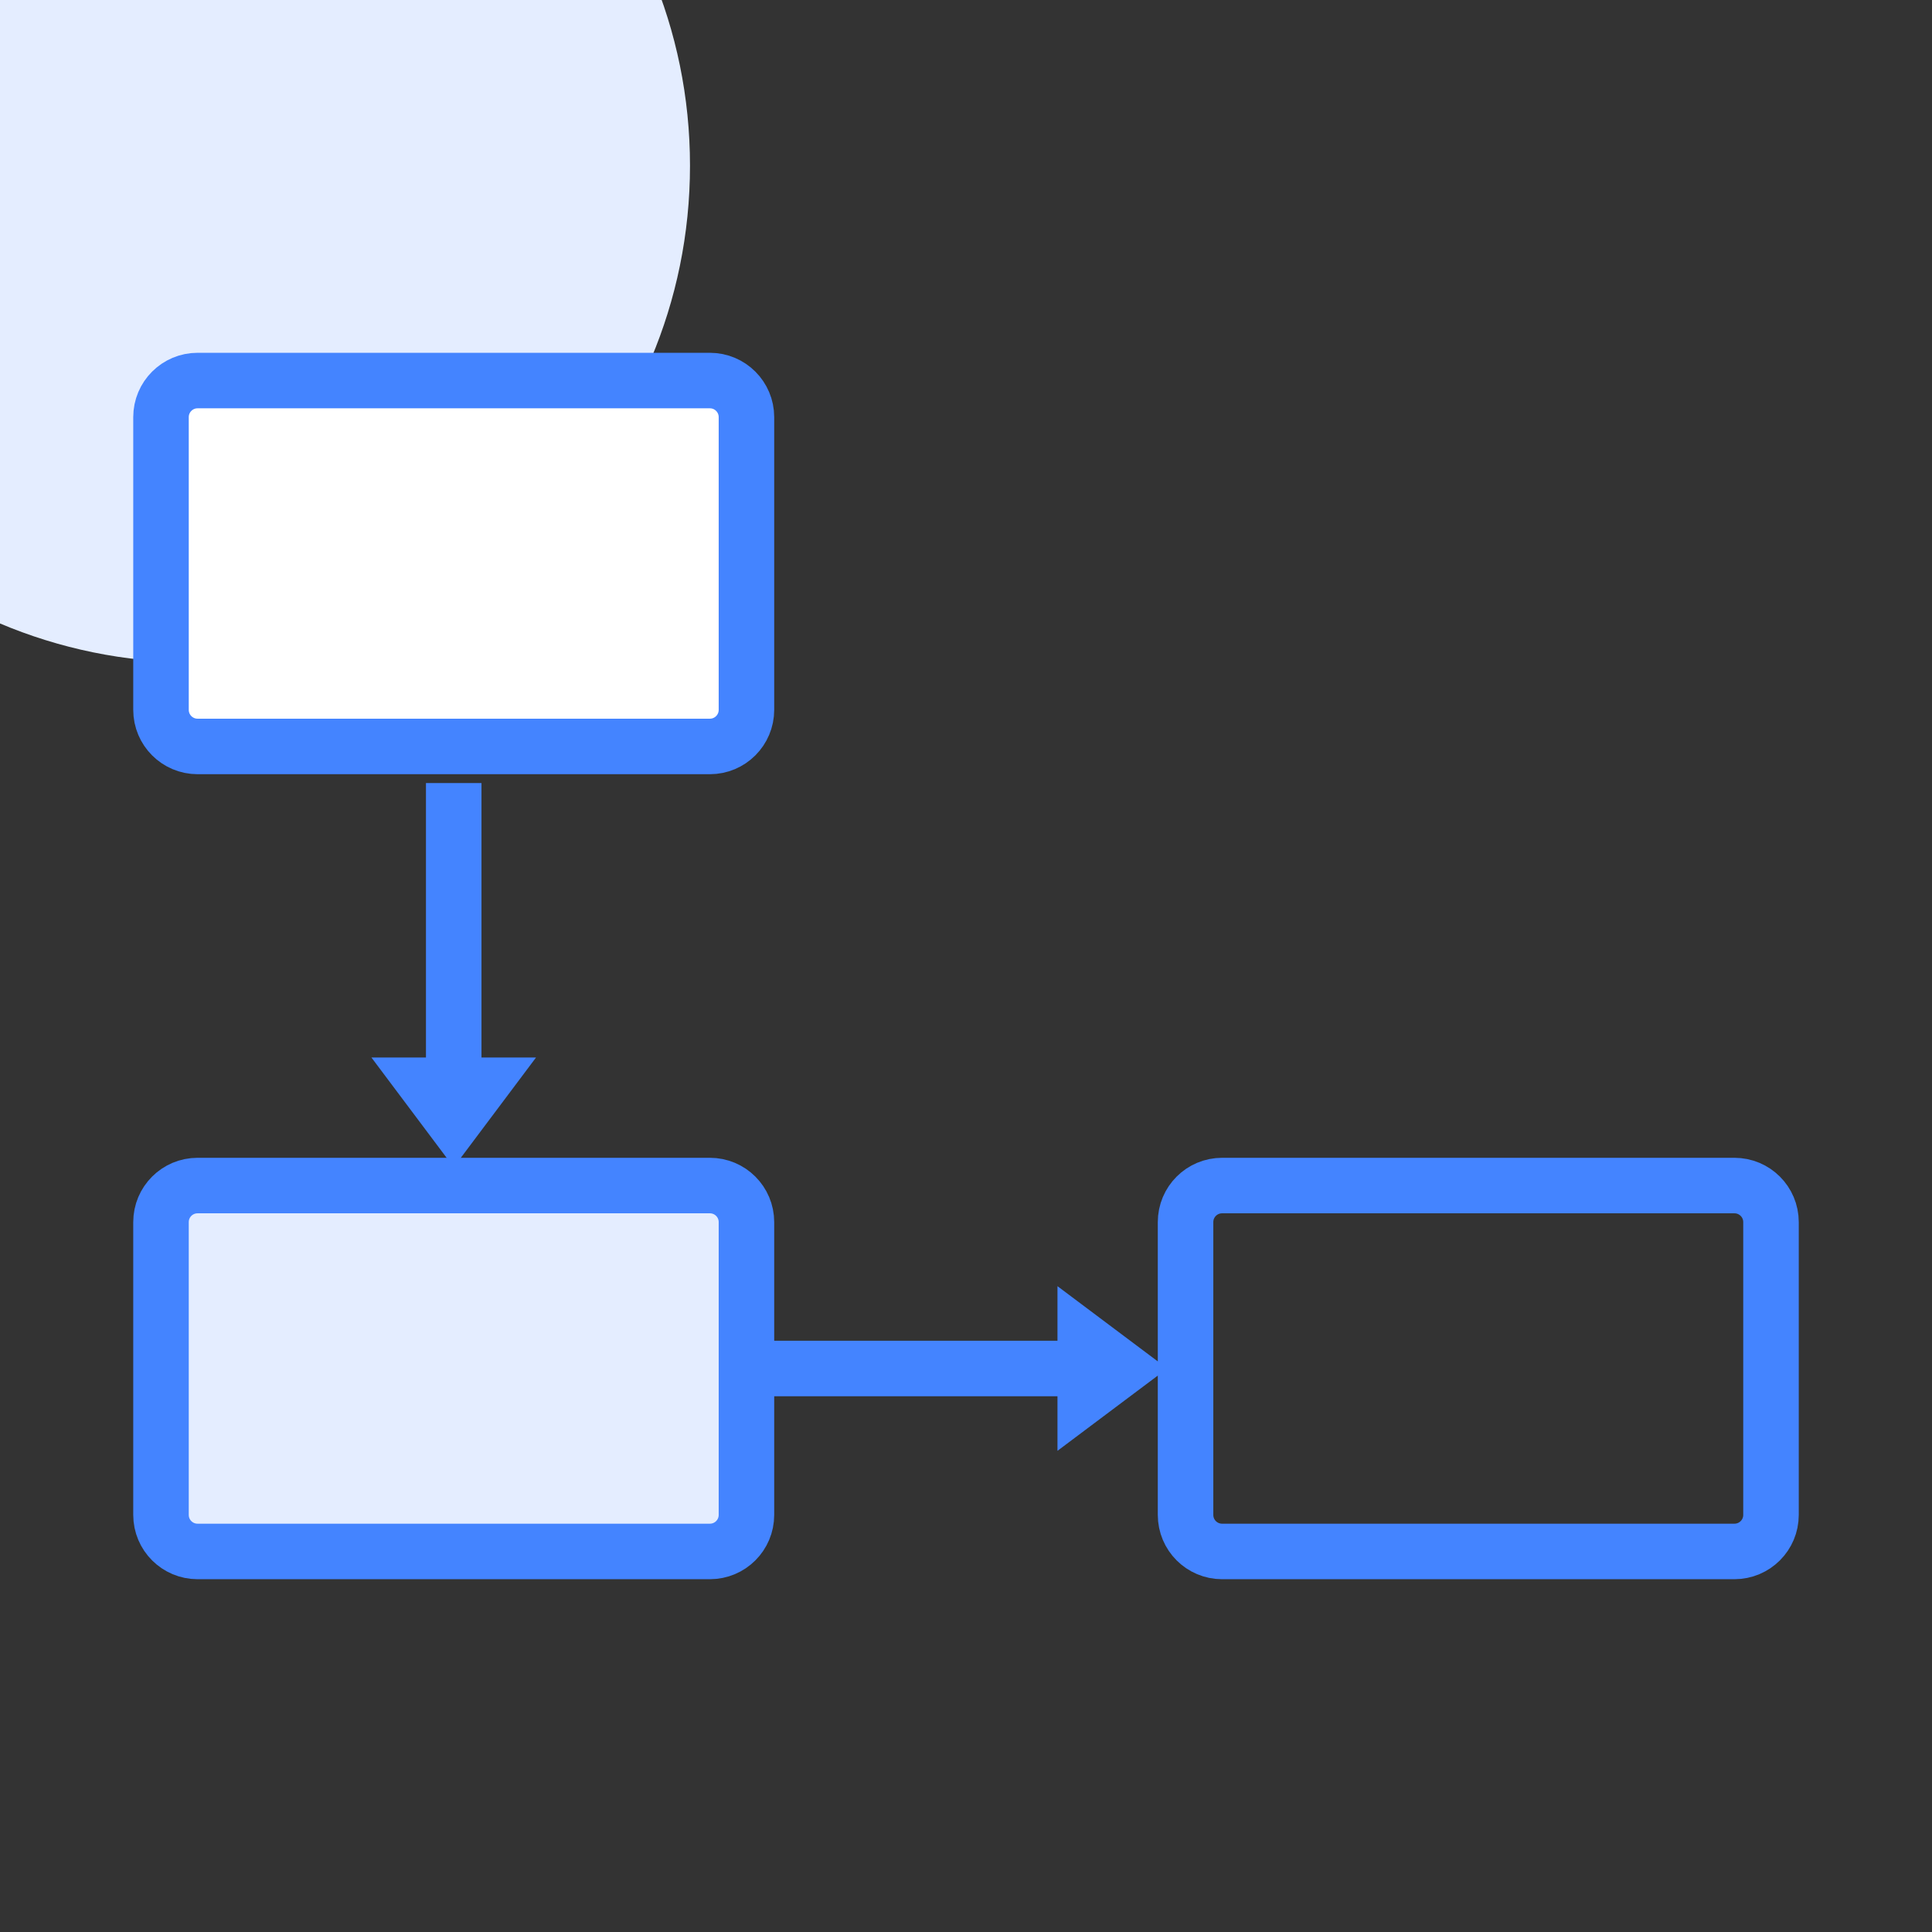 <svg width="72" height="72" viewBox="0 0 72 72" fill="none" xmlns="http://www.w3.org/2000/svg">
<rect x="0" y="0" width="72" height="72" fill="#333333" stroke="none"/>
<g clip-path="url(#clip0_117_33749)">
<path d="M7.2 -12.342C-3.025 -12.342 -11.315 -4.053 -11.315 6.172C-11.315 16.398 -3.025 24.687 7.2 24.687C17.425 24.687 25.714 16.398 25.714 6.172C25.714 -4.053 17.425 -12.342 7.2 -12.342Z" fill="#E4EDFF"/>
<path fill-rule="evenodd" clip-rule="evenodd" d="M26.454 27.818H7.364C6.61 27.818 6 27.207 6 26.454V15.545C6 14.793 6.61 14.182 7.364 14.182H26.454C27.209 14.182 27.818 14.793 27.818 15.545V26.454C27.818 27.207 27.209 27.818 26.454 27.818Z" fill="white" stroke="#4484FF" stroke-width="2.069"/>
<path fill-rule="evenodd" clip-rule="evenodd" d="M26.454 57.818H7.364C6.61 57.818 6 57.209 6 56.455V45.545C6 44.791 6.61 44.182 7.364 44.182H26.454C27.209 44.182 27.818 44.791 27.818 45.545V56.455C27.818 57.209 27.209 57.818 26.454 57.818Z" fill="#E4EDFF" stroke="#4484FF" stroke-width="2.069"/>
<path fill-rule="evenodd" clip-rule="evenodd" d="M64.636 57.818H45.545C44.791 57.818 44.182 57.209 44.182 56.455V45.545C44.182 44.791 44.791 44.182 45.545 44.182H64.636C65.39 44.182 66 44.791 66 45.545V56.455C66 57.209 65.39 57.818 64.636 57.818Z" stroke="#4484FF" stroke-width="2.069"/>
<path d="M16.909 29.182V40.091" stroke="#4484FF" stroke-width="2.069"/>
<path fill-rule="evenodd" clip-rule="evenodd" d="M16.909 43.5L13.841 39.409H19.977L16.909 43.5Z" fill="#4484FF"/>
<path d="M27.818 51H40.091" stroke="#4484FF" stroke-width="2.069"/>
<path fill-rule="evenodd" clip-rule="evenodd" d="M43.5 51L39.409 47.932V54.068L43.5 51Z" fill="#4484FF"/>
</g>
<defs>
<clipPath id="clip0_117_33749">
<rect width="72" height="72" fill="white"/>
</clipPath>
</defs>
</svg>
